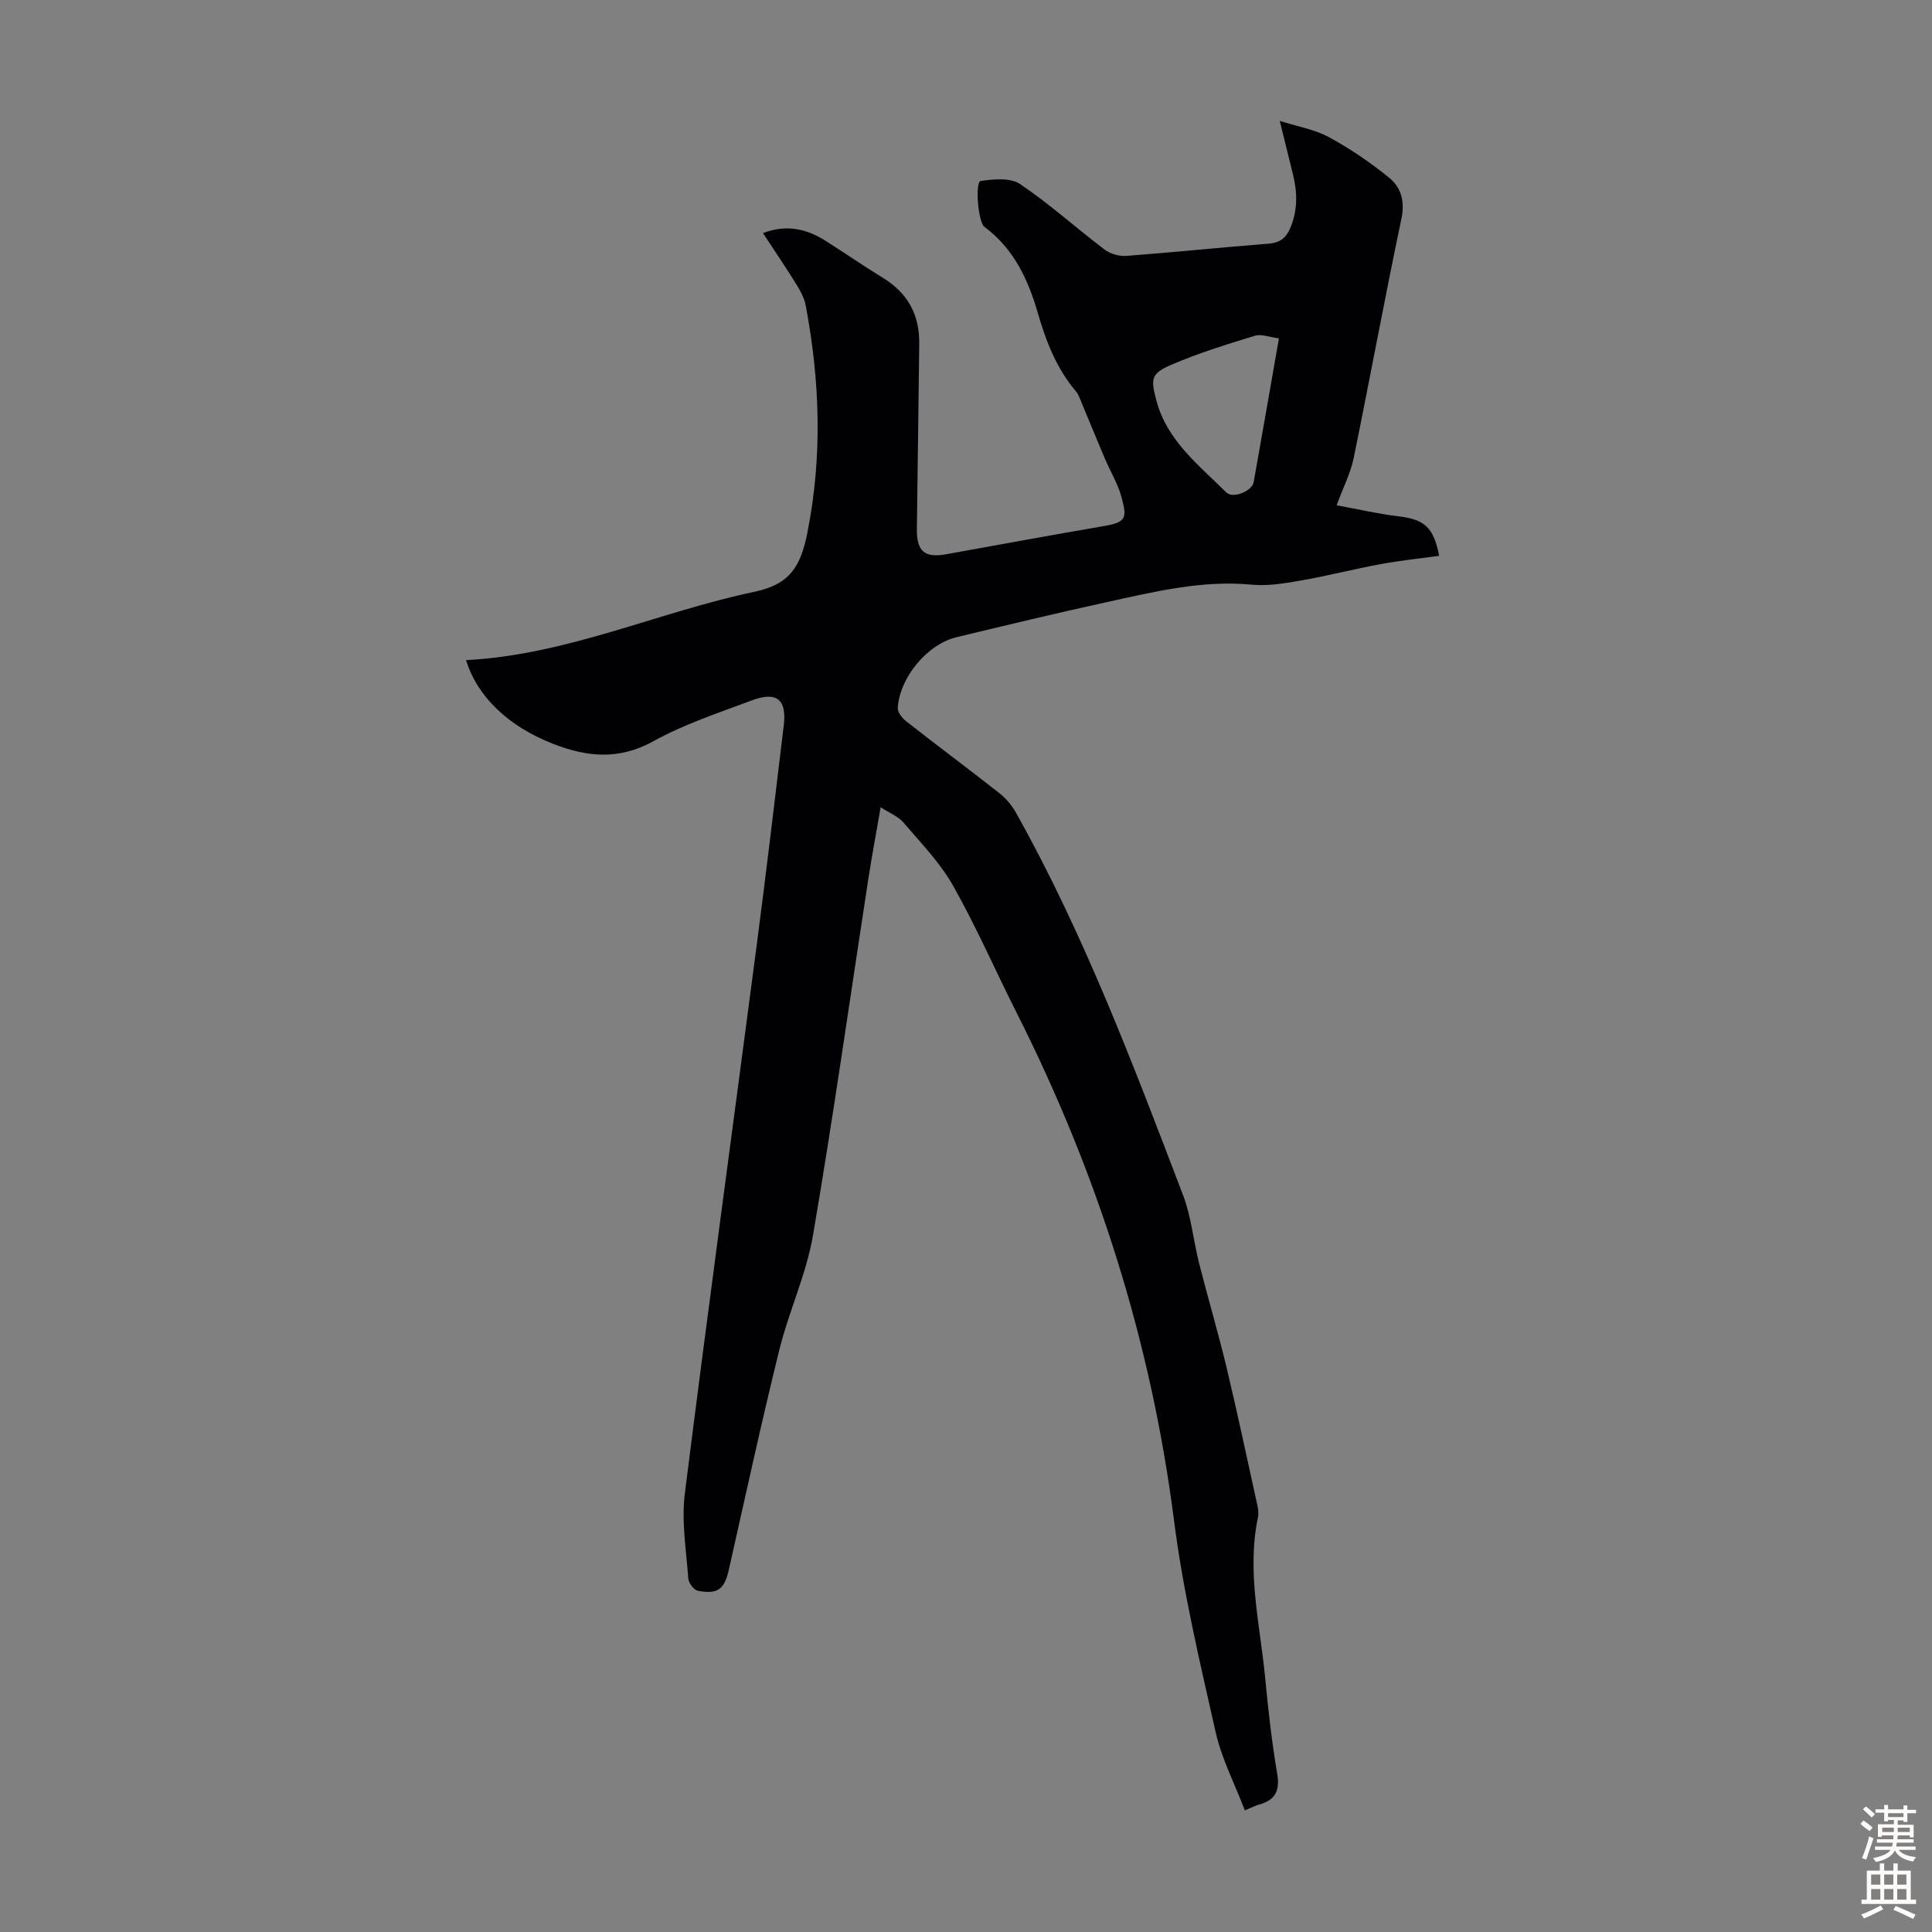 <svg enable-background="new 0 0 400 400" viewBox="0 0 400 400" xmlns="http://www.w3.org/2000/svg"><rect x="0" y="0" width="400" height="400" fill="#808080" stroke="none"/><path d="m96.5 136.67c20.91-1.07 39.76-9.96 59.72-14.15 7.43-1.56 9.58-5.38 10.95-12.28 3.13-15.79 2.59-31.35-.35-46.98-.28-1.48-1.04-2.94-1.85-4.24-2.22-3.58-4.59-7.08-7-10.76 4.91-1.89 9.08-.86 13.01 1.63 3.96 2.51 7.82 5.19 11.82 7.63 5.14 3.15 7.6 7.66 7.52 13.66-.18 12.75-.3 25.51-.49 38.26-.07 4.69 1.56 6.13 6.08 5.31 10.89-1.97 21.77-3.97 32.68-5.84 4.6-.79 4.75-1.68 3.65-5.83-.75-2.87-2.38-5.51-3.55-8.27-1.61-3.79-3.15-7.61-4.75-11.4-.34-.82-.62-1.72-1.17-2.37-4-4.72-6.18-10.29-7.87-16.14-2.01-6.98-4.99-13.4-11.07-17.92-1.37-1.02-1.99-9.35-.76-9.52 2.67-.38 6.12-.7 8.11.64 6.11 4.11 11.62 9.1 17.5 13.56 1.18.9 3.04 1.43 4.52 1.32 9.82-.74 19.61-1.76 29.42-2.53 2.34-.18 3.63-1.15 4.51-3.22 1.57-3.69 1.5-7.4.55-11.18-.86-3.46-1.71-6.93-2.72-11.02 3.67 1.17 7.22 1.76 10.21 3.38 4.38 2.38 8.56 5.24 12.43 8.38 2.45 1.99 3.31 4.84 2.56 8.43-3.47 16.52-6.52 33.12-9.9 49.65-.62 3.02-2.09 5.86-3.52 9.74 4.32.79 8.48 1.77 12.69 2.27 5.45.64 7.38 2.22 8.53 8.2-4.06.56-8.13.98-12.14 1.72-5.48 1.01-10.89 2.41-16.38 3.37-3.37.59-6.88 1.2-10.24.88-10.47-.99-20.45 1.52-30.48 3.71-10.26 2.24-20.47 4.71-30.69 7.17-6.01 1.44-11.73 8.27-12.16 14.6-.06.91.91 2.15 1.74 2.8 6.43 5.04 12.98 9.91 19.4 14.97 1.35 1.06 2.53 2.52 3.37 4.02 14.14 25.25 24.3 52.25 34.58 79.18 1.69 4.44 2.11 9.35 3.29 14 1.84 7.24 3.97 14.42 5.71 21.68 2.28 9.54 4.31 19.15 6.42 28.74.16.75.21 1.59.05 2.33-2.34 11.25.49 22.26 1.53 33.34.62 6.57 1.37 13.14 2.47 19.64.6 3.54-.41 5.47-3.76 6.39-.74.2-1.43.58-2.94 1.2-2.1-5.49-4.8-10.7-6.05-16.23-3.26-14.49-6.73-29.01-8.6-43.71-4.73-37.02-15.81-71.93-32.58-105.16-4.43-8.78-8.36-17.83-13.19-26.37-2.7-4.78-6.69-8.86-10.29-13.09-1.03-1.21-2.74-1.86-4.69-3.13-.9 5.23-1.8 9.99-2.54 14.77-3.8 24.64-7.27 49.34-11.48 73.91-1.39 8.08-5.01 15.74-6.98 23.75-3.72 15.07-7.01 30.24-10.42 45.39-.91 4.06-2.25 5.19-6.39 4.41-.83-.15-1.95-1.59-2.01-2.5-.43-5.88-1.45-11.88-.72-17.65 4.76-37.95 9.94-75.84 14.91-113.76 1.97-15.08 3.76-30.19 5.57-45.29.64-5.35-1.46-7.08-6.61-5.15-6.9 2.58-14 4.92-20.4 8.46-7.17 3.96-13.85 3.26-20.86.49-9.2-3.62-15.61-9.75-17.9-17.29zm168.29-66.62c-1.96-.24-3.66-.95-5-.53-5.86 1.8-11.75 3.61-17.36 6.04-4.16 1.8-4.22 2.9-2.99 7.45 2.23 8.28 8.78 13.29 14.44 18.93 1.39 1.38 5.34-.25 5.68-2.12 1.75-9.78 3.44-19.57 5.23-29.77z" fill="#010104"/><g fill="#fcfbfa"><path d="m385.2 377.6.6-.7c.6.4 1.3.9 1.9 1.5l-.6.7c-.8-.5-1.4-1-1.9-1.5zm.3 7.1c.6-1.4 1.1-2.9 1.5-4.5.3.1.6.3.9.4-.5 1.4-1 2.9-1.5 4.4zm.2-10.1.6-.6c.7.5 1.3 1.1 1.9 1.6l-.7.7c-.6-.6-1.2-1.2-1.8-1.7zm8.4-.8h.8v.9h1.8v.7h-1.8v1.8h-.8v-.3h-1.2v.9h3.3v2.6h-.8v-.4h-2.5c0 .3 0 .6-.1.8h3.4v.7h-3.5c0 .3-.1.6-.1.8h4v.7h-3.5c.7.9 1.9 1.3 3.6 1.5-.2.2-.4.5-.6.9-1.9-.3-3.2-1.1-3.8-2.3-.5 1.1-1.8 2-3.9 2.4-.2-.3-.4-.5-.6-.8 1.9-.4 3.1-.9 3.6-1.7h-3.2v-.7h3.5c.1-.2.1-.5.2-.8h-3.3v-.7h3.4c0-.2 0-.5 0-.8h-2.4v.3h-.8v-2.6h3.3v-.9h-1.2v.3h-.8v-1.8h-1.8v-.7h1.8v-.9h.8v.9h3.2zm-4.4 5.5h2.4c0-.3 0-.6 0-.9h-2.4zm1.2-3.1h3.2v-.8h-3.2zm4.4 2.2h-2.4v.9h2.5v-.9z"/><path d="m389.2 385.8h.9v1.5h1.9v-1.5h.9v1.5h2.7v6h1.1v.9h-11.3v-.9h1.1v-6h2.7zm.2 8.7.5.8c-1.2.6-2.5 1.3-4 1.9-.2-.3-.3-.6-.6-.8 1.6-.6 3-1.3 4.1-1.9zm-2-4.3h1.9v-2.1h-1.9zm0 3.1h1.9v-2.2h-1.9zm2.7-3.1h1.9v-2.1h-1.9zm0 3.1h1.9v-2.2h-1.9zm2.4 1.3c1.4.6 2.7 1.2 4.1 1.8l-.5.9c-1.5-.7-2.8-1.4-4.1-1.9zm2.2-6.5h-1.9v2.1h1.9zm-1.9 5.2h1.9v-2.2h-1.9z"/></g></svg>